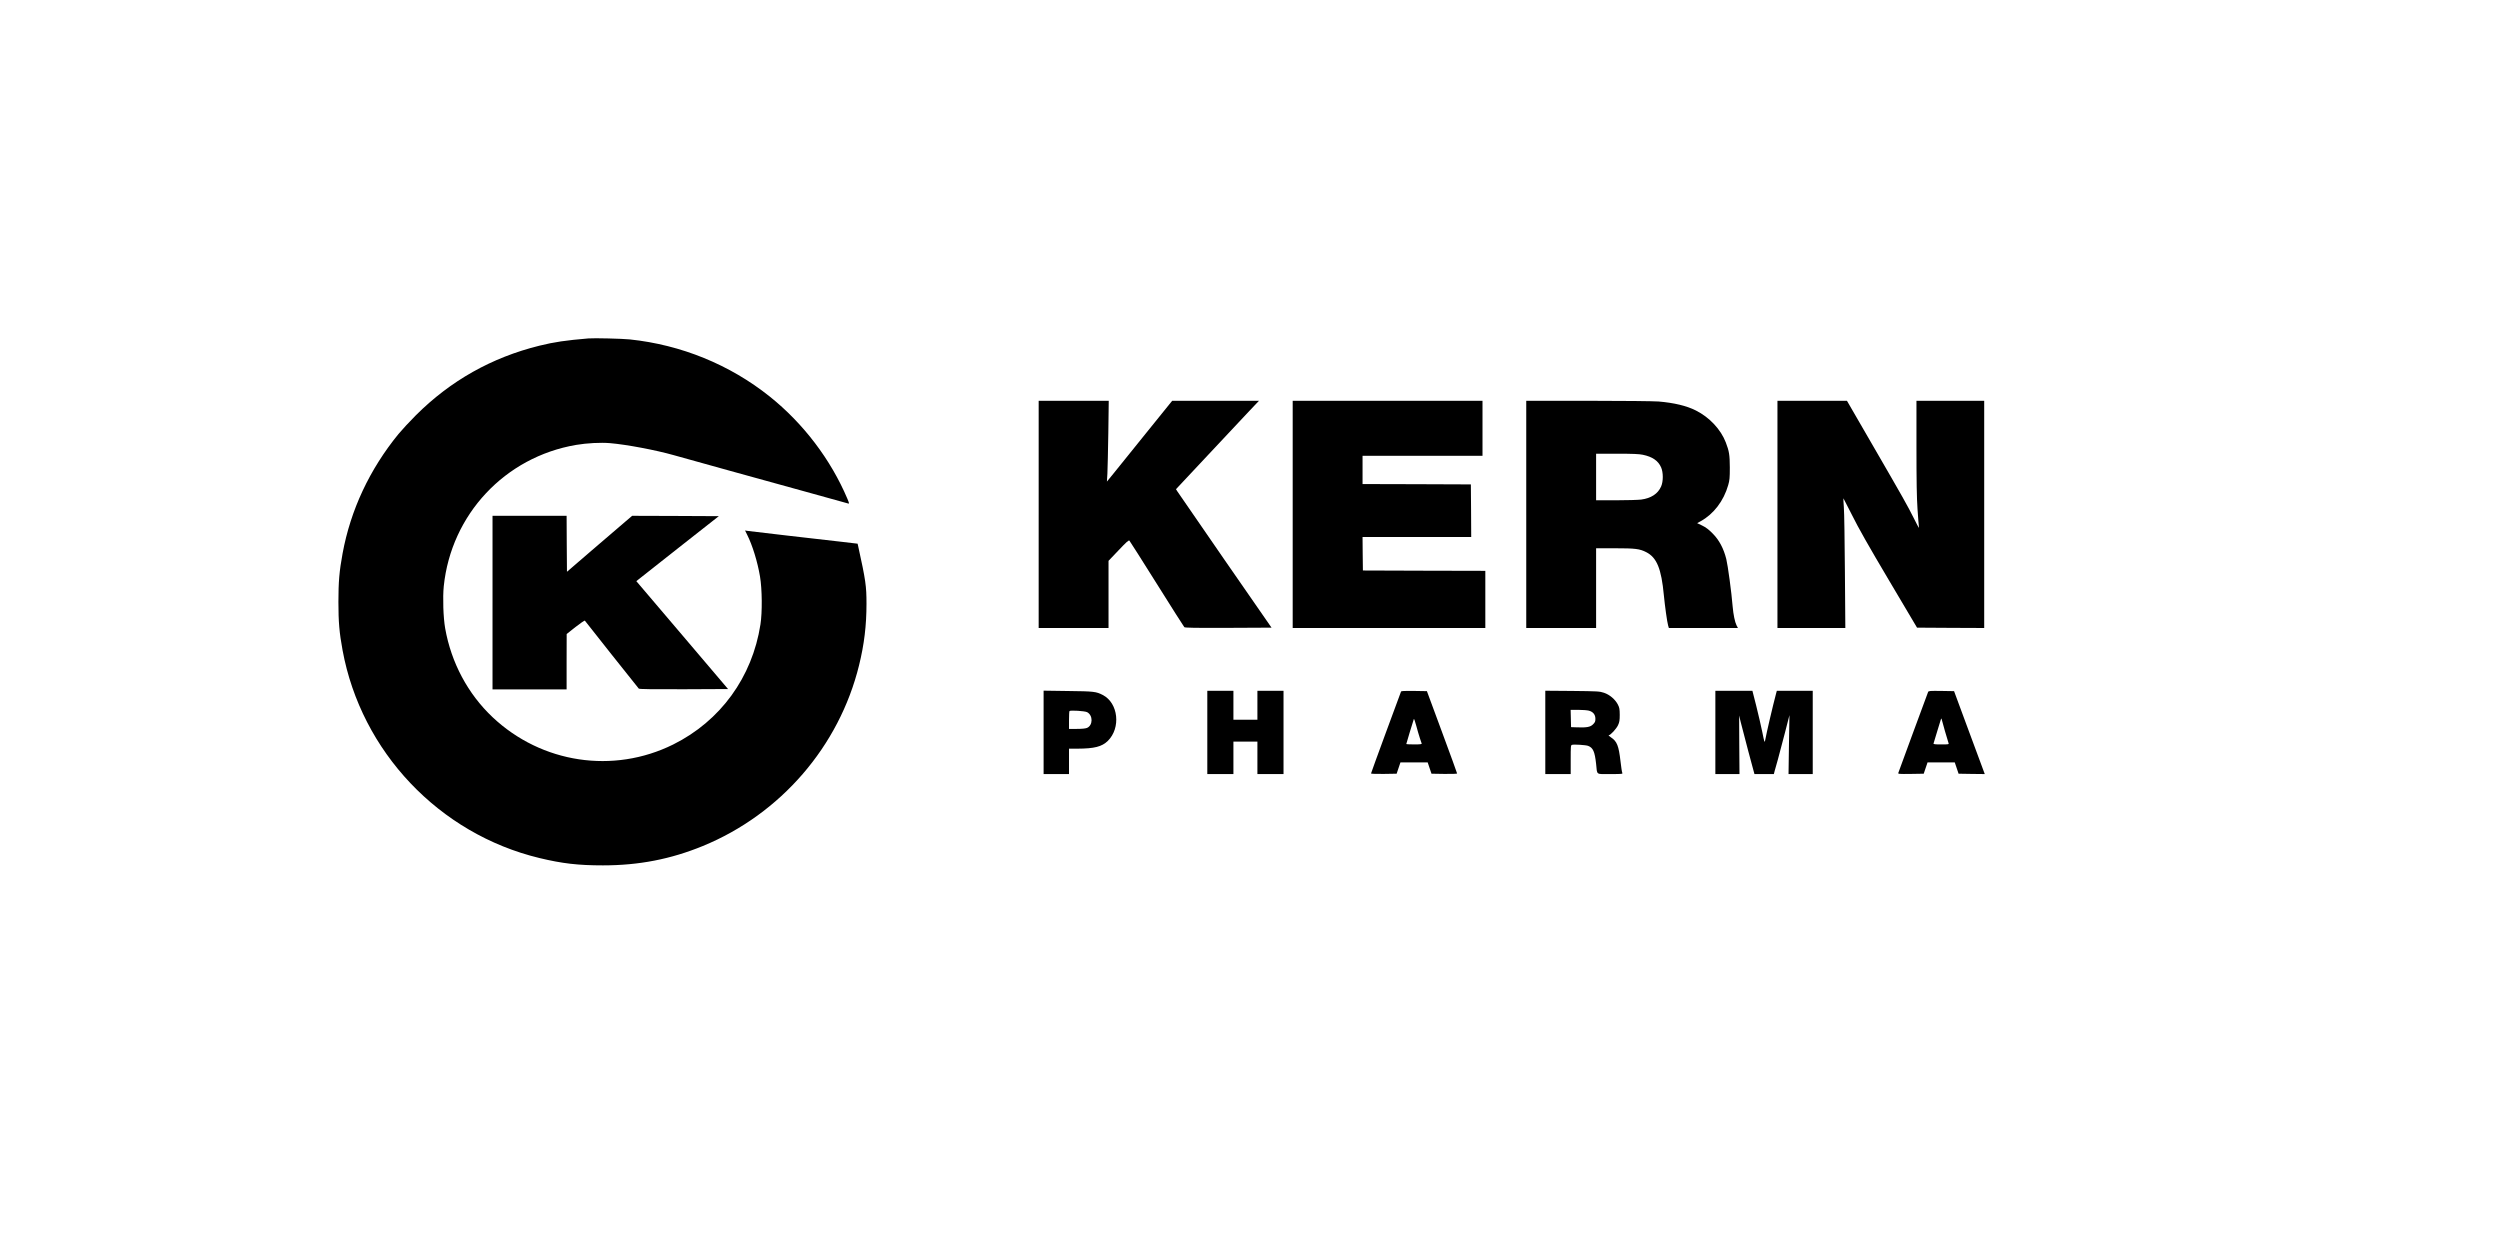 <?xml version="1.0" standalone="no"?>
<!DOCTYPE svg PUBLIC "-//W3C//DTD SVG 20010904//EN"
 "http://www.w3.org/TR/2001/REC-SVG-20010904/DTD/svg10.dtd">
<svg version="1.0" xmlns="http://www.w3.org/2000/svg"
 width="3543pt" height="1772pt" viewBox="0 0 3543 1772"
 preserveAspectRatio="xMidYMid meet">

<g transform="translate(0,1772) scale(0.1,-0.1)"
fill="#000000" stroke="none">
<path d="M8340 12924 c-320 -27 -485 -51 -695 -103 -676 -167 -1260 -496
-1751 -986 -88 -88 -199 -208 -247 -266 -410 -503 -678 -1075 -792 -1693 -46
-250 -59 -403 -59 -686 0 -283 13 -436 59 -686 265 -1437 1368 -2601 2790
-2944 324 -78 549 -104 900 -104 510 0 961 88 1417 275 1102 453 1931 1412
2213 2562 73 296 105 565 105 870 0 251 -11 331 -119 822 l-7 30 -229 27
c-127 15 -468 54 -760 87 -291 34 -547 64 -568 67 l-38 6 29 -59 c75 -148 148
-385 183 -594 30 -179 33 -506 6 -679 -116 -748 -567 -1368 -1237 -1701 -848
-420 -1864 -267 -2558 386 -351 331 -587 773 -673 1260 -27 152 -36 438 -20
597 105 1017 867 1831 1876 2003 155 26 346 36 479 25 236 -20 648 -98 903
-170 245 -69 1272 -354 1873 -519 322 -89 593 -164 602 -167 15 -4 13 6 -13
68 -234 554 -625 1069 -1101 1449 -566 452 -1256 733 -1983 809 -105 11 -508
21 -585 14z"/>
<path d="M14720 10430 l0 -1610 495 0 495 0 0 476 0 476 142 149 c114 120 144
147 154 137 7 -7 182 -283 389 -613 207 -330 382 -606 389 -613 9 -9 143 -12
624 -10 l612 3 -662 955 c-363 525 -668 967 -676 981 l-16 26 444 474 c244
261 509 543 588 627 l144 152 -615 0 -615 0 -373 -462 c-205 -255 -413 -512
-462 -573 l-90 -110 7 115 c3 63 9 321 13 573 l6 457 -496 0 -497 0 0 -1610z"/>
<path d="M18320 10430 l0 -1610 1365 0 1365 0 0 405 0 405 -867 2 -868 3 -3
238 -2 237 770 0 770 0 -2 373 -3 372 -767 3 -768 2 0 200 0 200 850 0 850 0
0 390 0 390 -1345 0 -1345 0 0 -1610z"/>
<path d="M21630 10430 l0 -1610 495 0 495 0 0 565 0 565 268 0 c289 0 349 -8
442 -55 150 -76 215 -235 250 -610 15 -153 46 -379 60 -427 l11 -38 489 0 490
0 -20 38 c-23 45 -45 152 -55 267 -16 201 -68 583 -90 672 -38 151 -101 270
-194 363 -56 57 -95 86 -148 112 l-71 34 51 28 c184 102 325 287 389 511 20
69 23 102 23 250 -1 178 -9 230 -57 355 -71 185 -232 356 -423 452 -132 67
-308 109 -530 128 -69 5 -495 10 -997 10 l-878 0 0 -1610z m1652 845 c136 -28
218 -85 259 -178 32 -73 32 -200 0 -272 -45 -103 -143 -167 -283 -185 -40 -5
-200 -10 -355 -10 l-283 0 0 330 0 330 298 0 c218 0 315 -4 364 -15z"/>
<path d="M25190 10430 l0 -1610 481 0 481 0 -6 793 c-3 435 -9 848 -15 917 -5
69 -8 126 -6 128 1 1 56 -107 123 -240 87 -176 230 -429 520 -918 l400 -675
476 -3 476 -2 0 1610 0 1610 -480 0 -480 0 0 -657 c0 -483 4 -717 15 -878 8
-121 17 -230 19 -242 2 -13 2 -23 0 -23 -2 0 -34 60 -70 133 -91 182 -151 288
-577 1024 l-372 643 -492 0 -493 0 0 -1610z"/>
<path d="M6980 9180 l0 -1230 525 0 525 0 0 393 1 392 125 99 c69 54 129 95
133 90 5 -5 175 -221 379 -480 205 -259 378 -476 385 -483 11 -8 180 -10 640
-9 l625 3 -650 765 -650 764 29 23 c15 13 278 220 584 461 l556 437 -614 3
-614 2 -87 -74 c-48 -40 -256 -219 -462 -396 l-375 -323 -3 397 -2 396 -525 0
-525 0 0 -1230z"/>
<path d="M14790 7341 l0 -591 180 0 180 0 0 180 0 180 123 0 c235 1 343 28
426 109 189 184 150 539 -71 652 -94 48 -123 52 -490 56 l-348 5 0 -591z m617
286 c85 -45 83 -187 -2 -223 -23 -9 -72 -14 -145 -14 l-110 0 0 123 c0 68 3
127 7 130 14 14 217 1 250 -16z"/>
<path d="M17110 7340 l0 -590 185 0 185 0 0 230 0 230 170 0 170 0 0 -230 0
-230 185 0 185 0 0 590 0 590 -185 0 -185 0 0 -205 0 -205 -170 0 -170 0 0
205 0 205 -185 0 -185 0 0 -590z"/>
<path d="M19855 7918 c-3 -7 -99 -269 -215 -582 -115 -313 -210 -573 -210
-578 0 -5 82 -7 182 -6 l181 3 27 80 27 80 193 0 193 0 27 -80 27 -80 181 -3
c100 -1 182 1 182 6 0 5 -96 270 -214 588 l-214 579 -181 3 c-140 2 -183 0
-186 -10z m267 -658 c11 -36 23 -71 26 -77 3 -10 -22 -13 -107 -13 -61 0 -111
3 -111 6 0 5 96 325 107 354 3 8 18 -34 34 -95 16 -60 39 -139 51 -175z"/>
<path d="M21900 7341 l0 -591 180 0 180 0 0 204 c0 188 1 205 18 210 27 9 195
-2 228 -14 71 -27 95 -81 114 -255 17 -164 -8 -145 201 -145 168 0 179 1 170
18 -5 9 -16 82 -25 162 -26 224 -49 283 -138 342 -22 16 -36 28 -29 28 24 0
109 92 132 143 20 43 24 68 24 147 -1 83 -4 101 -27 146 -39 74 -116 139 -196
166 -64 21 -86 22 -449 26 l-383 3 0 -590z m616 308 c61 -16 94 -56 94 -116 0
-38 -5 -50 -33 -78 -39 -39 -89 -48 -227 -43 l-85 3 -3 123 -3 122 106 0 c58
0 126 -5 151 -11z"/>
<path d="M24310 7340 l0 -590 171 0 171 0 -3 415 c-2 228 -3 415 -2 415 0 0
11 -42 22 -92 12 -51 61 -238 108 -415 l87 -323 138 0 137 0 11 43 c7 23 28
98 47 167 19 69 64 238 99 375 l64 250 -7 -417 -6 -418 171 0 172 0 0 590 0
590 -255 0 -254 0 -10 -37 c-50 -189 -136 -559 -156 -668 -7 -36 -11 -24 -40
121 -18 88 -57 256 -86 372 l-54 212 -262 0 -263 0 0 -590z"/>
<path d="M27325 7913 c-22 -58 -418 -1131 -422 -1146 -5 -16 6 -17 177 -15
l183 3 27 80 27 80 193 0 193 0 27 -80 27 -80 185 -3 186 -2 -44 119 c-25 66
-123 331 -218 588 l-173 468 -180 3 c-165 2 -181 1 -188 -15z m240 -558 c24
-82 46 -158 50 -167 7 -17 -2 -18 -105 -18 -85 0 -111 3 -108 13 3 6 26 84 52
172 59 198 58 196 64 170 2 -11 24 -87 47 -170z"/>
</g>
</svg>

